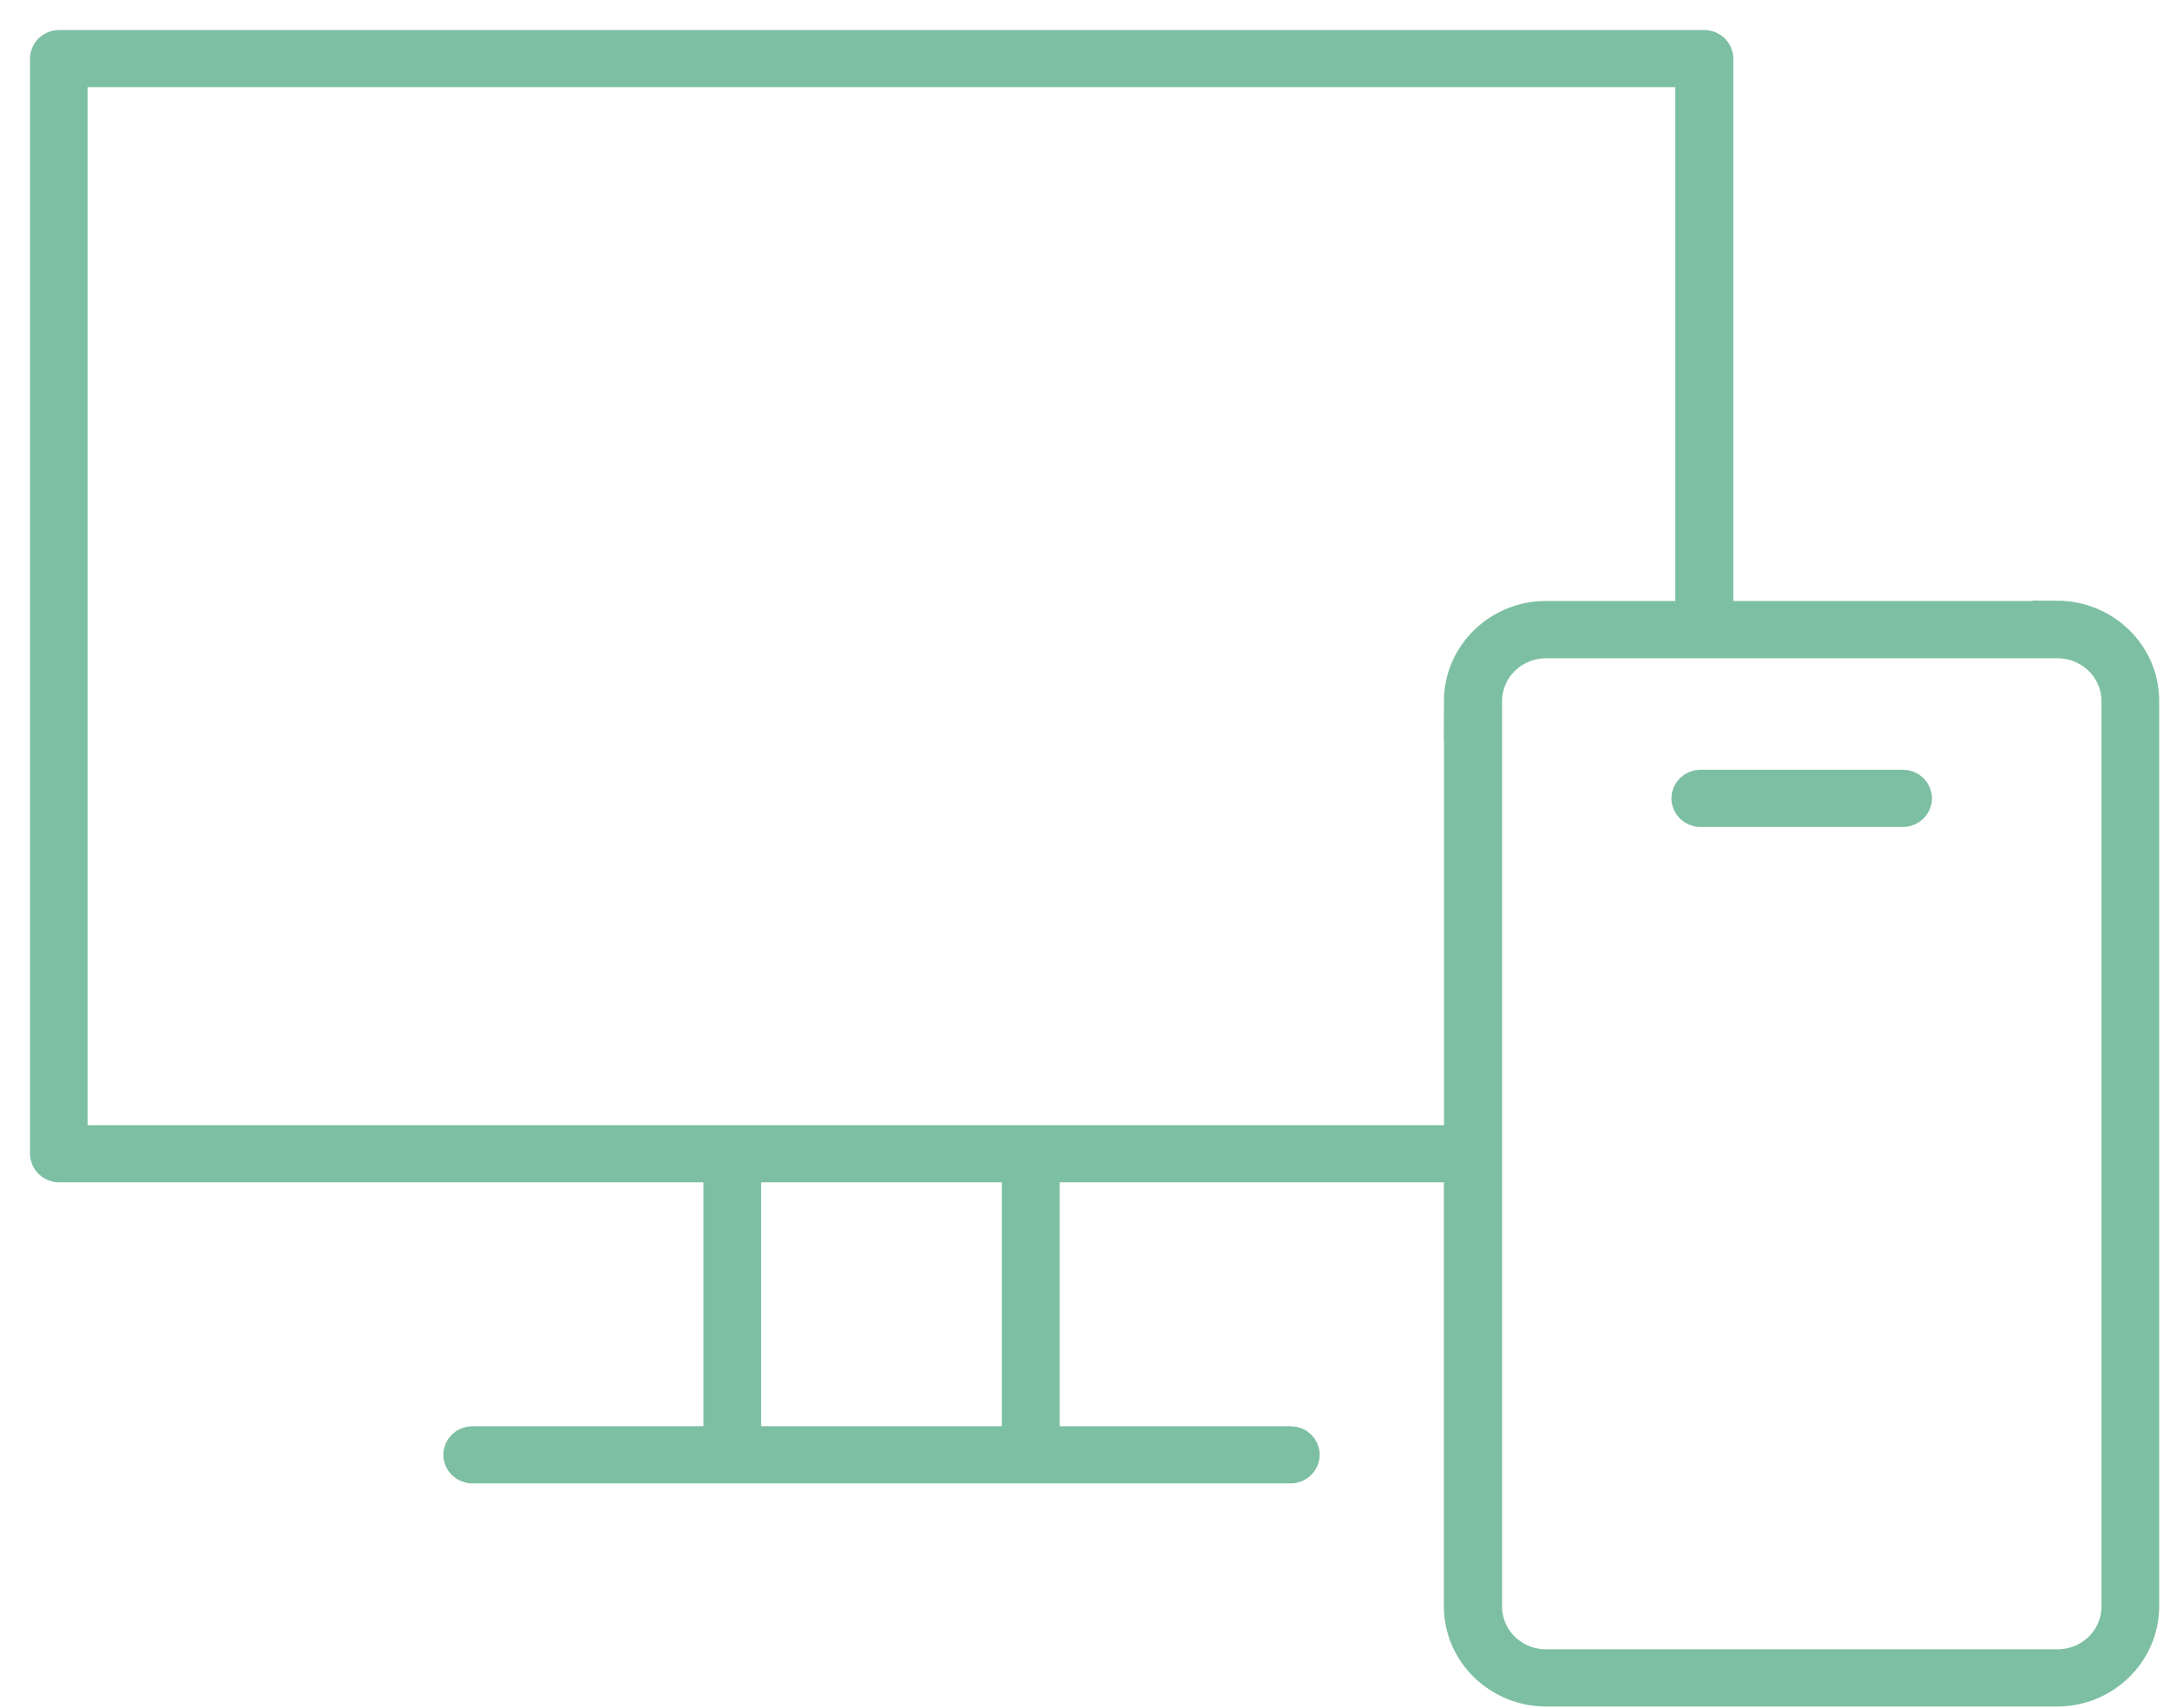 <svg width="47" height="37" viewBox="0 0 47 37" fill="none" xmlns="http://www.w3.org/2000/svg">
<path d="M44.559 13.368H37.192V1.269C37.192 1.122 37.068 1 36.917 1H1.275C1.124 1 1 1.122 1 1.269V24.992C1 25.139 1.124 25.261 1.275 25.261H15.586V31.245H10.226C10.076 31.245 9.952 31.366 9.952 31.514C9.952 31.661 10.076 31.783 10.226 31.783H27.959C28.11 31.783 28.234 31.661 28.234 31.514C28.234 31.366 28.11 31.245 27.959 31.245H22.6V25.261H31.623V34.796C31.623 35.799 32.458 36.613 33.483 36.616H44.556C45.581 36.616 46.413 35.799 46.416 34.796V15.182C46.416 14.178 45.581 13.364 44.556 13.361L44.559 13.368ZM22.049 31.245H16.136V25.261H22.049V31.245ZM31.626 15.185V24.723H1.547V1.538H36.636V13.368H33.483C32.458 13.368 31.626 14.185 31.623 15.188L31.626 15.185ZM45.866 34.812C45.856 35.514 45.286 36.068 44.572 36.078H33.476C32.759 36.068 32.193 35.51 32.183 34.812V15.175C32.193 14.473 32.763 13.919 33.476 13.909H33.483H44.572C45.289 13.919 45.856 14.477 45.866 15.175V34.812Z" fill="#7DBFA2" stroke="#7DBFA2" stroke-width="0.7"/>
<path d="M41.22 17.024H36.826C36.675 17.024 36.551 17.146 36.551 17.294C36.551 17.441 36.675 17.563 36.826 17.563H41.22C41.37 17.563 41.495 17.441 41.495 17.294C41.495 17.146 41.37 17.024 41.22 17.024Z" fill="#7DBFA2" stroke="#7DBFA2" stroke-width="0.7"/>
</svg>
